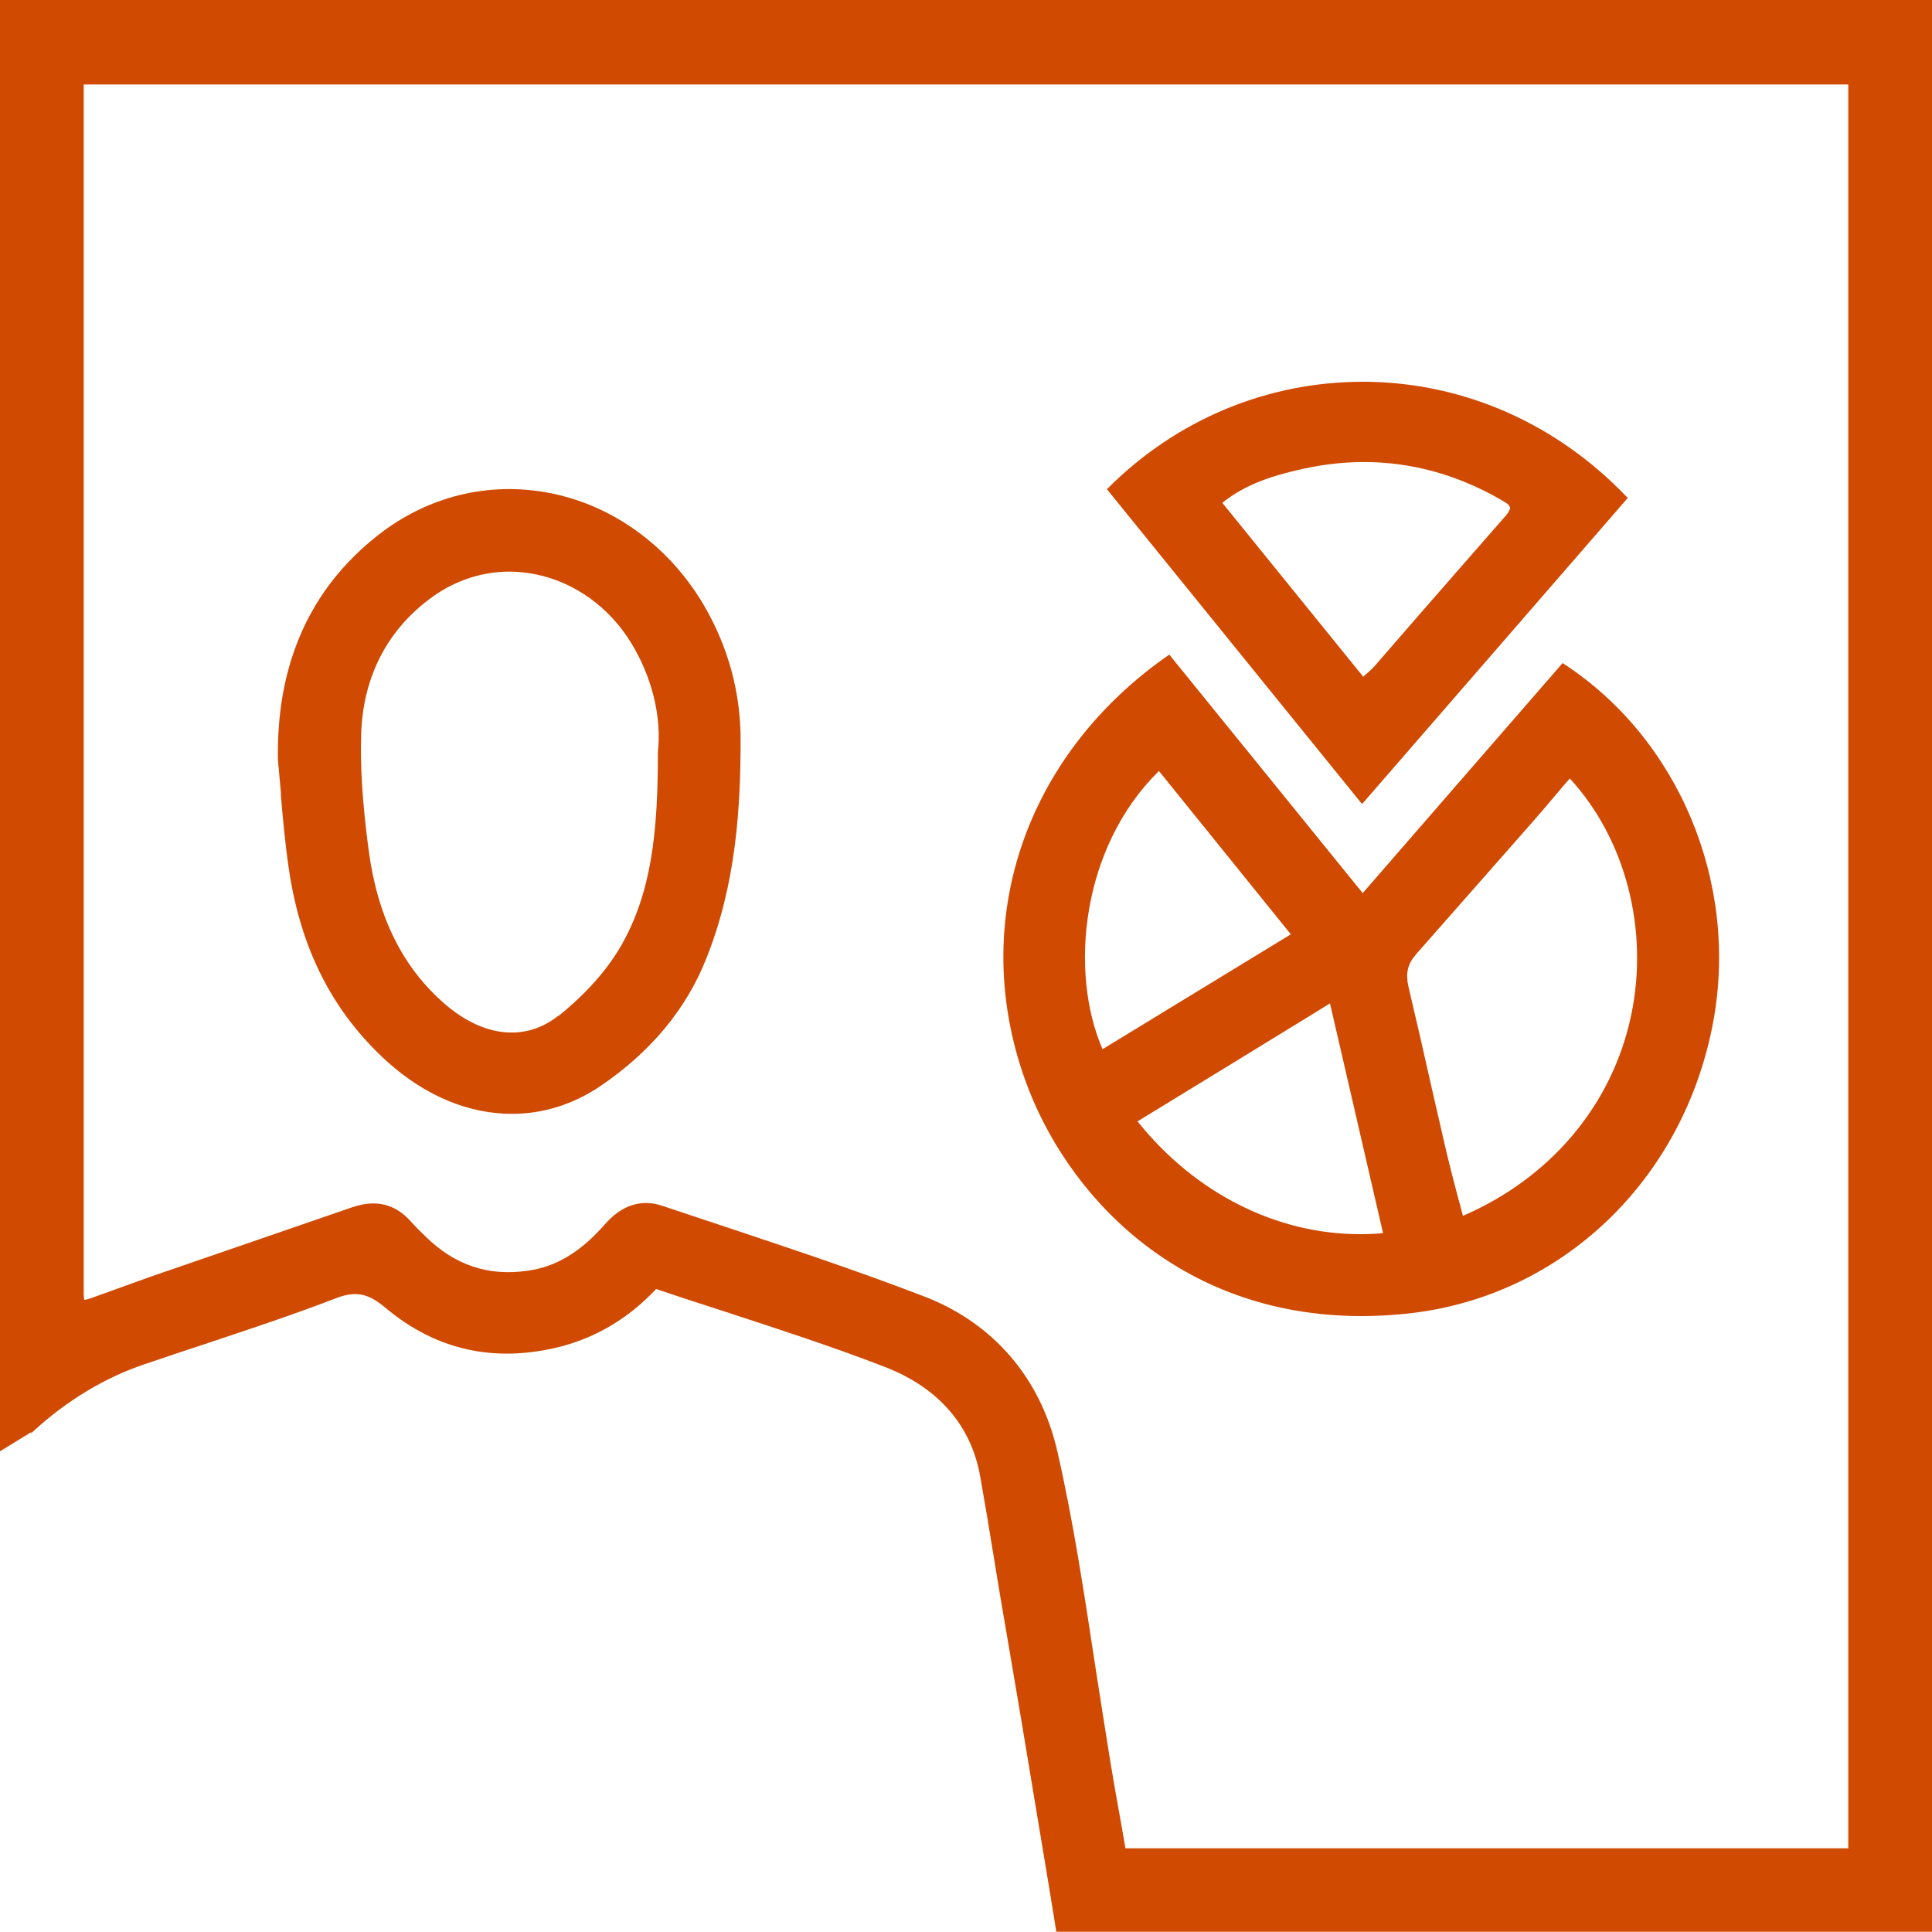 <?xml version="1.0" encoding="UTF-8"?><svg id="Layer_1" xmlns="http://www.w3.org/2000/svg" width="75" height="75" viewBox="0 0 75 75"><g id="Presentation2"><g><path d="M52.86,51.09c.55,0,1.12-.03,1.71-.09,6.01-.61,10.8-5.17,11.94-11.35,.99-5.4-1.35-10.98-5.82-13.89l-.03-.02-7.76,8.93-7.51-9.26-.04,.03c-5.57,3.88-7.75,10.34-5.56,16.47,1.56,4.38,5.89,9.18,13.07,9.18Zm-7.87-21.16l5.12,6.34-7.31,4.46c-1.3-3-.83-7.83,2.18-10.79Zm-.83,13.6c2.26-1.38,4.48-2.74,6.76-4.14l.71-.44,2.06,8.92c-.3,.03-.6,.04-.9,.04-3.24,0-6.41-1.59-8.64-4.39Zm10.78-6.45c.71-.81,1.43-1.62,2.14-2.43,.79-.89,1.57-1.79,2.36-2.68,.34-.39,.67-.77,1.01-1.18,.16-.19,.32-.38,.49-.57,2.17,2.36,3.08,5.88,2.38,9.2-.73,3.46-3.11,6.3-6.53,7.78-.06-.25-.13-.5-.2-.75-.15-.57-.3-1.15-.44-1.73-.2-.86-.39-1.71-.59-2.57-.28-1.26-.58-2.56-.88-3.83-.12-.51-.04-.89,.26-1.23Z" style="fill:#d04a02;"/><path d="M10.9,30.83c.08,.95,.17,1.93,.31,2.88,.46,3.15,1.72,5.6,3.83,7.51,1.49,1.34,3.18,2.02,4.83,2.02,1.2,0,2.37-.36,3.44-1.08,1.94-1.32,3.32-2.97,4.1-4.93,1.18-2.93,1.34-5.95,1.34-8.51,0-1.81-.46-3.53-1.37-5.13-1.34-2.34-3.54-3.96-6.03-4.45-2.37-.46-4.75,.12-6.68,1.64-2.64,2.07-3.95,5.01-3.88,8.73h0c.04,.44,.08,.89,.12,1.32Zm10.76,8.61c-1.25,.99-2.87,.83-4.35-.43-1.67-1.43-2.65-3.39-3-6.01-.23-1.75-.33-3.17-.29-4.47,.06-2.26,1.03-4.13,2.81-5.39,.88-.62,1.9-.95,2.95-.95,.34,0,.69,.04,1.04,.11,1.49,.31,2.83,1.27,3.67,2.64,.82,1.33,1.2,2.88,1.05,4.25h0c0,3.09-.24,5.42-1.41,7.49-.69,1.21-1.71,2.17-2.45,2.76Z" style="fill:#d04a02;"/><path d="M52.87,31.22l10.32-11.89-.03-.03c-2.71-2.84-6.29-4.43-10.09-4.48-.06,0-.11,0-.16,0-3.73,0-7.24,1.47-9.91,4.14l-.03,.03,9.87,12.18,.04,.04Zm5.75-11.54c.01,.08-.04,.19-.15,.32-1.09,1.24-2.19,2.51-3.26,3.73-.62,.71-1.23,1.42-1.85,2.13-.08,.09-.18,.18-.29,.28-.05,.04-.1,.08-.15,.13l-5.47-6.75c.95-.77,2.09-1.09,3.18-1.33,2.64-.57,5.2-.18,7.6,1.19l.08,.05c.14,.08,.28,.15,.3,.26Z" style="fill:#d04a02;"/><path d="M0,0V56.34l1.22-.75-.02,.06,.14-.13c1.26-1.15,2.73-2.04,4.24-2.55,.76-.26,1.54-.52,2.3-.77,1.71-.57,3.47-1.15,5.18-1.81,.84-.32,1.31-.12,1.93,.4,1.94,1.62,4.2,2.12,6.71,1.5,1.44-.36,2.71-1.12,3.77-2.25,.89,.3,1.78,.59,2.65,.87,2.05,.67,4.18,1.36,6.22,2.15,2.08,.8,3.36,2.27,3.71,4.25,.18,1.01,.35,2.03,.51,3.02,.09,.53,.17,1.06,.26,1.58,.16,.92,.31,1.84,.47,2.76,.24,1.39,.47,2.78,.7,4.17,.24,1.44,.48,2.89,.72,4.33l.29,1.78v.04h34V0H0ZM3.27,50.45s-.03-.18-.02-.34V3.28H71.75V71.75h-28.06c-.06-.34-.12-.69-.18-1.03-.14-.77-.28-1.56-.41-2.35-.2-1.23-.39-2.47-.58-3.68-.42-2.74-.84-5.58-1.47-8.33-.65-2.87-2.5-5.02-5.22-6.05-2.76-1.06-5.62-2-8.38-2.92-.59-.2-1.18-.39-1.77-.59-.8-.26-1.56-.01-2.2,.73-.94,1.07-1.89,1.65-3,1.8-1.52,.22-2.81-.21-3.94-1.31-.21-.2-.4-.39-.58-.59-.62-.7-1.37-.88-2.3-.56-2.6,.9-5.2,1.79-7.81,2.69l-2.36,.85c-.09,.03-.22,.06-.24,.05Z" style="fill:#d04a02;"/></g></g></svg>